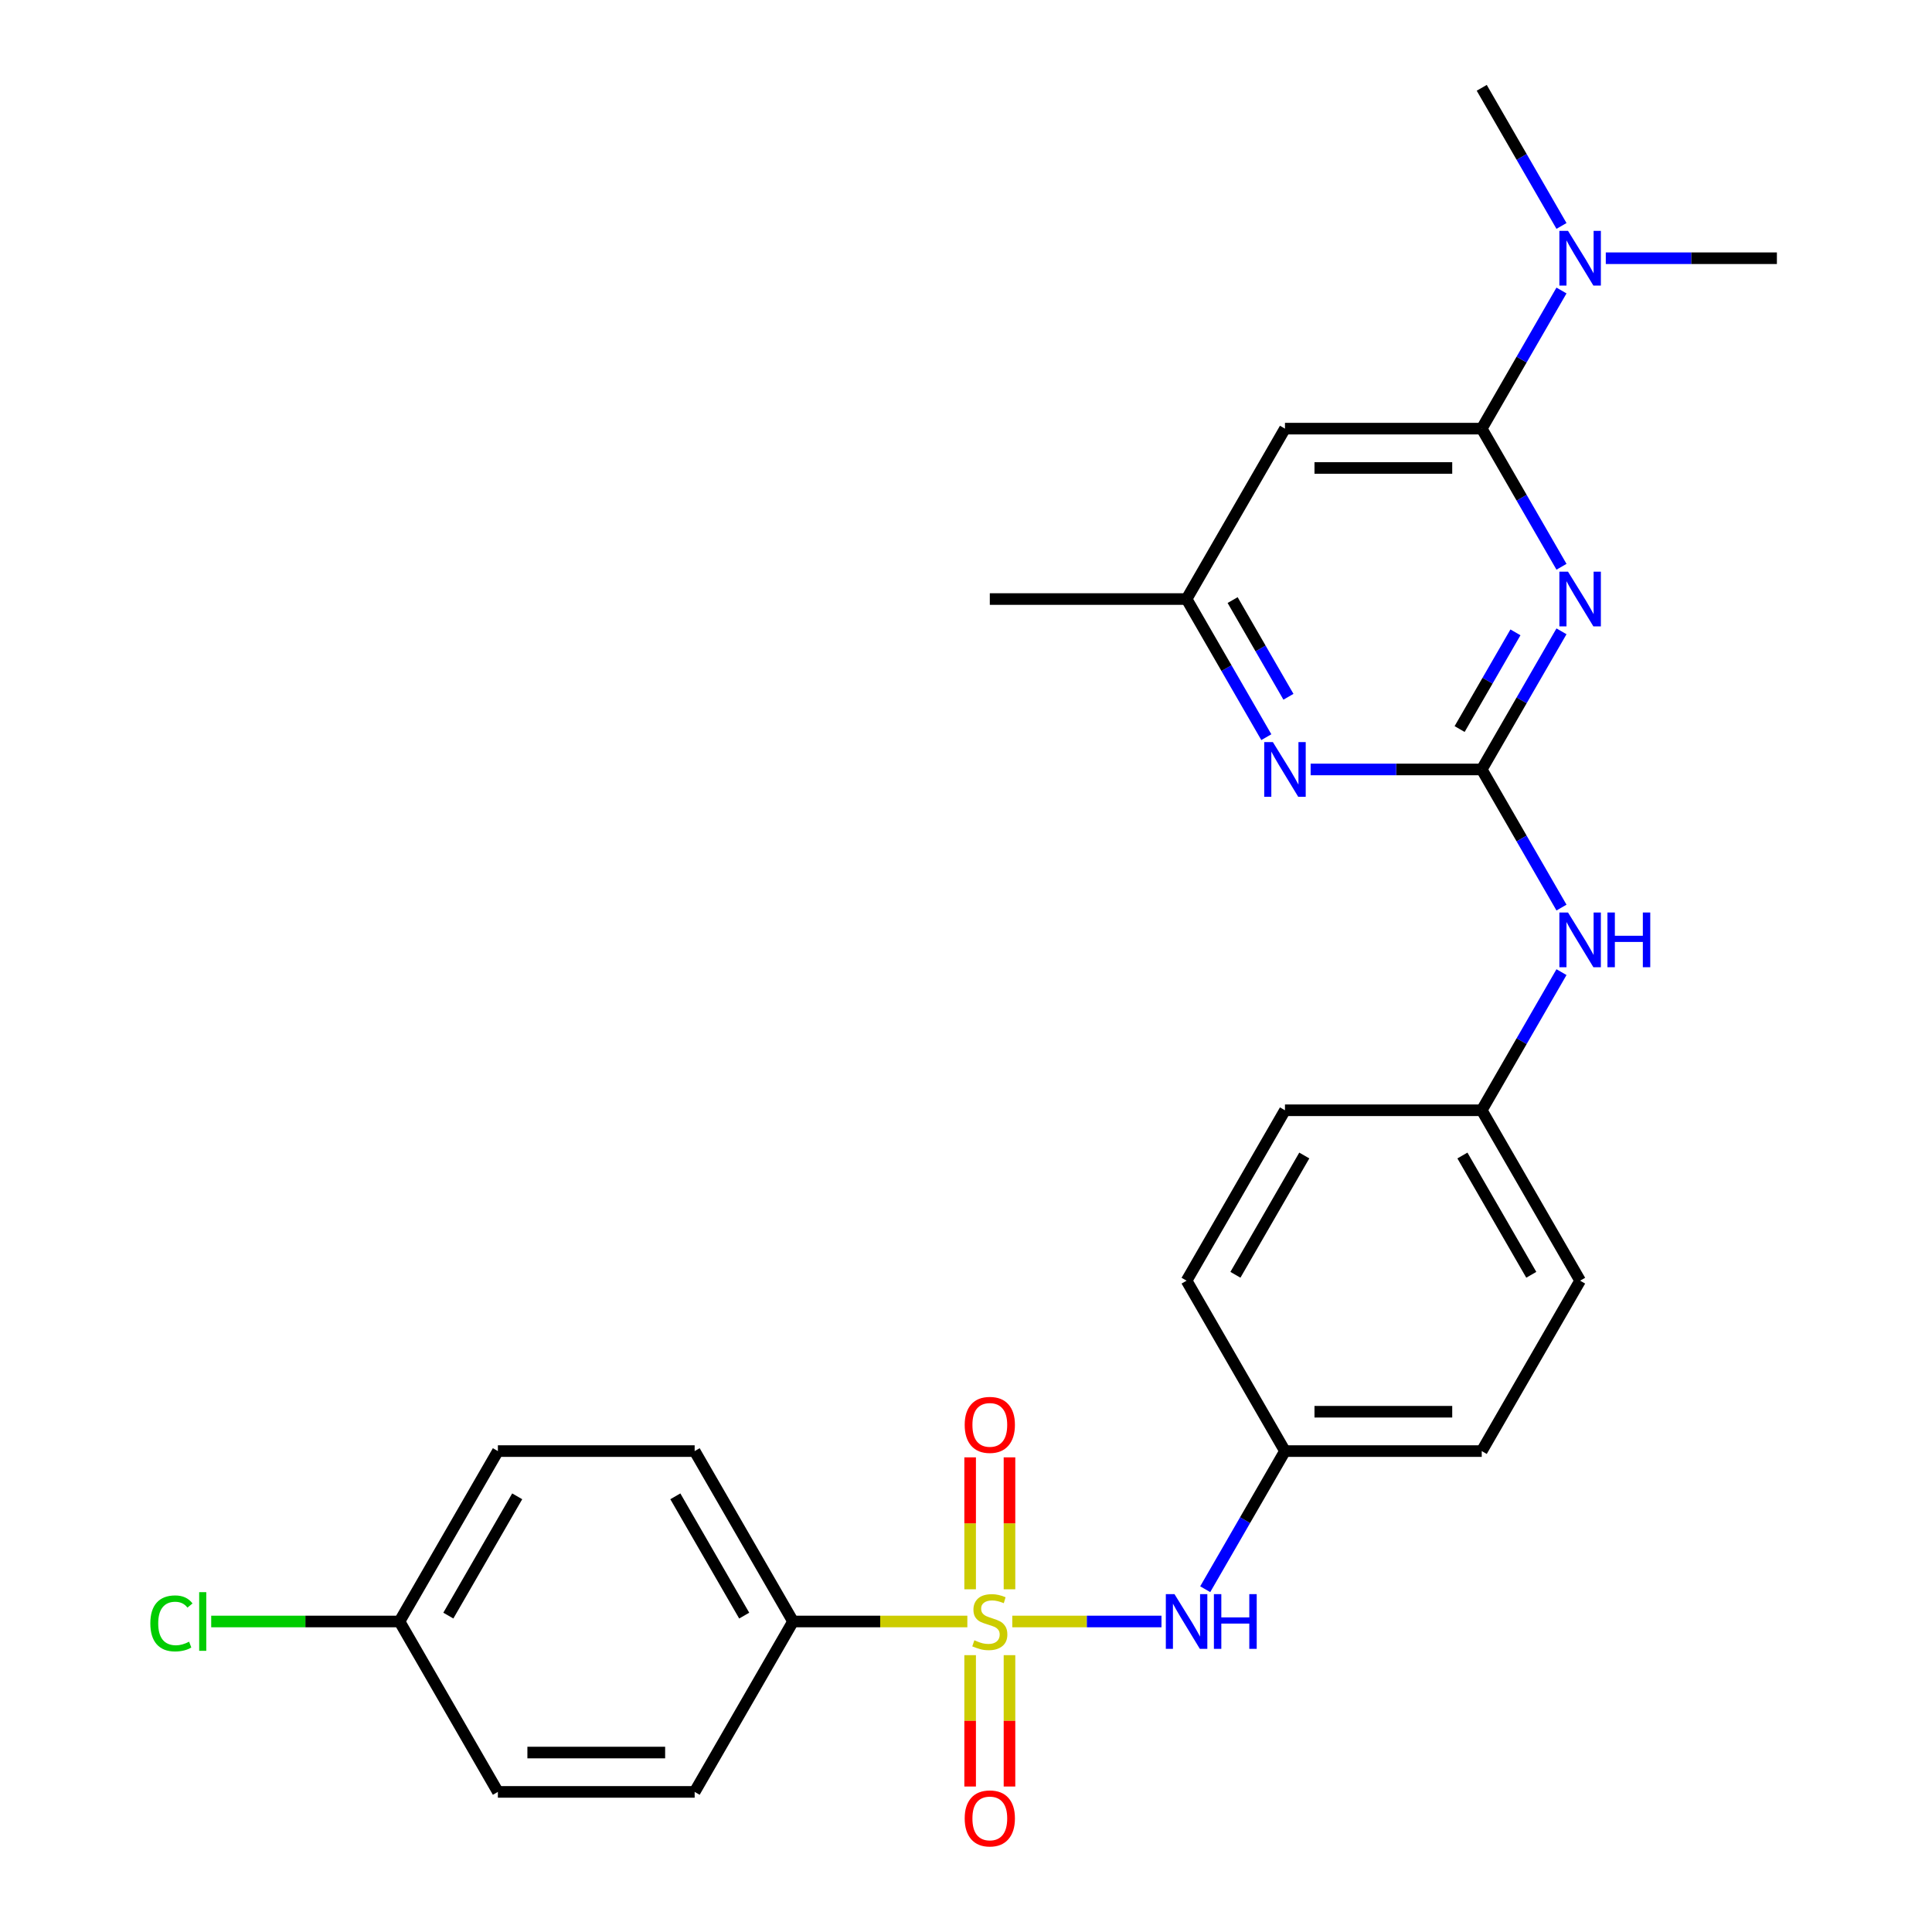 <?xml version='1.0' encoding='iso-8859-1'?>
<svg version='1.1' baseProfile='full'
              xmlns='http://www.w3.org/2000/svg'
                      xmlns:rdkit='http://www.rdkit.org/xml'
                      xmlns:xlink='http://www.w3.org/1999/xlink'
                  xml:space='preserve'
width='1000px' height='1000px' viewBox='0 0 1000 1000'>
<!-- END OF HEADER -->
<rect style='opacity:1.0;fill:#FFFFFF;stroke:none' width='1000' height='1000' x='0' y='0'> </rect>
<path class='bond-3' d='M 523.951,839.282 L 562.564,839.282' style='fill:none;fill-rule:evenodd;stroke:#CCCC00;stroke-width:6px;stroke-linecap:butt;stroke-linejoin:miter;stroke-opacity:1' />
<path class='bond-3' d='M 562.564,839.282 L 601.177,839.282' style='fill:none;fill-rule:evenodd;stroke:#0000FF;stroke-width:6px;stroke-linecap:butt;stroke-linejoin:miter;stroke-opacity:1' />
<path class='bond-6' d='M 500.698,839.282 L 455.587,839.282' style='fill:none;fill-rule:evenodd;stroke:#CCCC00;stroke-width:6px;stroke-linecap:butt;stroke-linejoin:miter;stroke-opacity:1' />
<path class='bond-6' d='M 455.587,839.282 L 410.477,839.282' style='fill:none;fill-rule:evenodd;stroke:#000000;stroke-width:6px;stroke-linecap:butt;stroke-linejoin:miter;stroke-opacity:1' />
<path class='bond-8' d='M 522.509,822.616 L 522.509,788.47' style='fill:none;fill-rule:evenodd;stroke:#CCCC00;stroke-width:6px;stroke-linecap:butt;stroke-linejoin:miter;stroke-opacity:1' />
<path class='bond-8' d='M 522.509,788.47 L 522.509,754.323' style='fill:none;fill-rule:evenodd;stroke:#FF0000;stroke-width:6px;stroke-linecap:butt;stroke-linejoin:miter;stroke-opacity:1' />
<path class='bond-8' d='M 502.14,822.616 L 502.14,788.47' style='fill:none;fill-rule:evenodd;stroke:#CCCC00;stroke-width:6px;stroke-linecap:butt;stroke-linejoin:miter;stroke-opacity:1' />
<path class='bond-8' d='M 502.14,788.47 L 502.14,754.323' style='fill:none;fill-rule:evenodd;stroke:#FF0000;stroke-width:6px;stroke-linecap:butt;stroke-linejoin:miter;stroke-opacity:1' />
<path class='bond-9' d='M 502.14,856.708 L 502.14,890.704' style='fill:none;fill-rule:evenodd;stroke:#CCCC00;stroke-width:6px;stroke-linecap:butt;stroke-linejoin:miter;stroke-opacity:1' />
<path class='bond-9' d='M 502.14,890.704 L 502.14,924.7' style='fill:none;fill-rule:evenodd;stroke:#FF0000;stroke-width:6px;stroke-linecap:butt;stroke-linejoin:miter;stroke-opacity:1' />
<path class='bond-9' d='M 522.509,856.708 L 522.509,890.704' style='fill:none;fill-rule:evenodd;stroke:#CCCC00;stroke-width:6px;stroke-linecap:butt;stroke-linejoin:miter;stroke-opacity:1' />
<path class='bond-9' d='M 522.509,890.704 L 522.509,924.7' style='fill:none;fill-rule:evenodd;stroke:#FF0000;stroke-width:6px;stroke-linecap:butt;stroke-linejoin:miter;stroke-opacity:1' />
<path class='bond-0' d='M 808.224,326.77 L 787.584,362.518' style='fill:none;fill-rule:evenodd;stroke:#0000FF;stroke-width:6px;stroke-linecap:butt;stroke-linejoin:miter;stroke-opacity:1' />
<path class='bond-0' d='M 787.584,362.518 L 766.945,398.267' style='fill:none;fill-rule:evenodd;stroke:#000000;stroke-width:6px;stroke-linecap:butt;stroke-linejoin:miter;stroke-opacity:1' />
<path class='bond-0' d='M 784.391,327.31 L 769.944,352.334' style='fill:none;fill-rule:evenodd;stroke:#0000FF;stroke-width:6px;stroke-linecap:butt;stroke-linejoin:miter;stroke-opacity:1' />
<path class='bond-0' d='M 769.944,352.334 L 755.496,377.357' style='fill:none;fill-rule:evenodd;stroke:#000000;stroke-width:6px;stroke-linecap:butt;stroke-linejoin:miter;stroke-opacity:1' />
<path class='bond-2' d='M 808.224,293.358 L 787.584,257.609' style='fill:none;fill-rule:evenodd;stroke:#0000FF;stroke-width:6px;stroke-linecap:butt;stroke-linejoin:miter;stroke-opacity:1' />
<path class='bond-2' d='M 787.584,257.609 L 766.945,221.861' style='fill:none;fill-rule:evenodd;stroke:#000000;stroke-width:6px;stroke-linecap:butt;stroke-linejoin:miter;stroke-opacity:1' />
<path class='bond-1' d='M 766.945,398.267 L 787.584,434.015' style='fill:none;fill-rule:evenodd;stroke:#000000;stroke-width:6px;stroke-linecap:butt;stroke-linejoin:miter;stroke-opacity:1' />
<path class='bond-1' d='M 787.584,434.015 L 808.224,469.764' style='fill:none;fill-rule:evenodd;stroke:#0000FF;stroke-width:6px;stroke-linecap:butt;stroke-linejoin:miter;stroke-opacity:1' />
<path class='bond-4' d='M 766.945,398.267 L 722.664,398.267' style='fill:none;fill-rule:evenodd;stroke:#000000;stroke-width:6px;stroke-linecap:butt;stroke-linejoin:miter;stroke-opacity:1' />
<path class='bond-4' d='M 722.664,398.267 L 678.383,398.267' style='fill:none;fill-rule:evenodd;stroke:#0000FF;stroke-width:6px;stroke-linecap:butt;stroke-linejoin:miter;stroke-opacity:1' />
<path class='bond-11' d='M 766.945,221.861 L 787.584,186.112' style='fill:none;fill-rule:evenodd;stroke:#000000;stroke-width:6px;stroke-linecap:butt;stroke-linejoin:miter;stroke-opacity:1' />
<path class='bond-11' d='M 787.584,186.112 L 808.224,150.364' style='fill:none;fill-rule:evenodd;stroke:#0000FF;stroke-width:6px;stroke-linecap:butt;stroke-linejoin:miter;stroke-opacity:1' />
<path class='bond-29' d='M 766.945,221.861 L 665.097,221.861' style='fill:none;fill-rule:evenodd;stroke:#000000;stroke-width:6px;stroke-linecap:butt;stroke-linejoin:miter;stroke-opacity:1' />
<path class='bond-29' d='M 751.668,242.23 L 680.374,242.23' style='fill:none;fill-rule:evenodd;stroke:#000000;stroke-width:6px;stroke-linecap:butt;stroke-linejoin:miter;stroke-opacity:1' />
<path class='bond-14' d='M 623.818,822.576 L 644.457,786.827' style='fill:none;fill-rule:evenodd;stroke:#0000FF;stroke-width:6px;stroke-linecap:butt;stroke-linejoin:miter;stroke-opacity:1' />
<path class='bond-14' d='M 644.457,786.827 L 665.097,751.079' style='fill:none;fill-rule:evenodd;stroke:#000000;stroke-width:6px;stroke-linecap:butt;stroke-linejoin:miter;stroke-opacity:1' />
<path class='bond-10' d='M 655.451,381.561 L 634.812,345.812' style='fill:none;fill-rule:evenodd;stroke:#0000FF;stroke-width:6px;stroke-linecap:butt;stroke-linejoin:miter;stroke-opacity:1' />
<path class='bond-10' d='M 634.812,345.812 L 614.173,310.064' style='fill:none;fill-rule:evenodd;stroke:#000000;stroke-width:6px;stroke-linecap:butt;stroke-linejoin:miter;stroke-opacity:1' />
<path class='bond-10' d='M 666.9,360.651 L 652.453,335.627' style='fill:none;fill-rule:evenodd;stroke:#0000FF;stroke-width:6px;stroke-linecap:butt;stroke-linejoin:miter;stroke-opacity:1' />
<path class='bond-10' d='M 652.453,335.627 L 638.005,310.603' style='fill:none;fill-rule:evenodd;stroke:#000000;stroke-width:6px;stroke-linecap:butt;stroke-linejoin:miter;stroke-opacity:1' />
<path class='bond-5' d='M 665.097,221.861 L 614.173,310.064' style='fill:none;fill-rule:evenodd;stroke:#000000;stroke-width:6px;stroke-linecap:butt;stroke-linejoin:miter;stroke-opacity:1' />
<path class='bond-12' d='M 410.477,839.282 L 359.552,751.079' style='fill:none;fill-rule:evenodd;stroke:#000000;stroke-width:6px;stroke-linecap:butt;stroke-linejoin:miter;stroke-opacity:1' />
<path class='bond-12' d='M 385.197,836.236 L 349.55,774.494' style='fill:none;fill-rule:evenodd;stroke:#000000;stroke-width:6px;stroke-linecap:butt;stroke-linejoin:miter;stroke-opacity:1' />
<path class='bond-13' d='M 410.477,839.282 L 359.552,927.485' style='fill:none;fill-rule:evenodd;stroke:#000000;stroke-width:6px;stroke-linecap:butt;stroke-linejoin:miter;stroke-opacity:1' />
<path class='bond-7' d='M 808.224,503.176 L 787.584,538.924' style='fill:none;fill-rule:evenodd;stroke:#0000FF;stroke-width:6px;stroke-linecap:butt;stroke-linejoin:miter;stroke-opacity:1' />
<path class='bond-7' d='M 787.584,538.924 L 766.945,574.673' style='fill:none;fill-rule:evenodd;stroke:#000000;stroke-width:6px;stroke-linecap:butt;stroke-linejoin:miter;stroke-opacity:1' />
<path class='bond-26' d='M 614.173,310.064 L 512.325,310.064' style='fill:none;fill-rule:evenodd;stroke:#000000;stroke-width:6px;stroke-linecap:butt;stroke-linejoin:miter;stroke-opacity:1' />
<path class='bond-24' d='M 831.155,133.658 L 875.436,133.658' style='fill:none;fill-rule:evenodd;stroke:#0000FF;stroke-width:6px;stroke-linecap:butt;stroke-linejoin:miter;stroke-opacity:1' />
<path class='bond-24' d='M 875.436,133.658 L 919.717,133.658' style='fill:none;fill-rule:evenodd;stroke:#000000;stroke-width:6px;stroke-linecap:butt;stroke-linejoin:miter;stroke-opacity:1' />
<path class='bond-25' d='M 808.224,116.951 L 787.584,81.203' style='fill:none;fill-rule:evenodd;stroke:#0000FF;stroke-width:6px;stroke-linecap:butt;stroke-linejoin:miter;stroke-opacity:1' />
<path class='bond-25' d='M 787.584,81.203 L 766.945,45.455' style='fill:none;fill-rule:evenodd;stroke:#000000;stroke-width:6px;stroke-linecap:butt;stroke-linejoin:miter;stroke-opacity:1' />
<path class='bond-18' d='M 359.552,751.079 L 257.704,751.079' style='fill:none;fill-rule:evenodd;stroke:#000000;stroke-width:6px;stroke-linecap:butt;stroke-linejoin:miter;stroke-opacity:1' />
<path class='bond-17' d='M 359.552,927.485 L 257.704,927.485' style='fill:none;fill-rule:evenodd;stroke:#000000;stroke-width:6px;stroke-linecap:butt;stroke-linejoin:miter;stroke-opacity:1' />
<path class='bond-17' d='M 344.275,907.115 L 272.982,907.115' style='fill:none;fill-rule:evenodd;stroke:#000000;stroke-width:6px;stroke-linecap:butt;stroke-linejoin:miter;stroke-opacity:1' />
<path class='bond-20' d='M 665.097,751.079 L 766.945,751.079' style='fill:none;fill-rule:evenodd;stroke:#000000;stroke-width:6px;stroke-linecap:butt;stroke-linejoin:miter;stroke-opacity:1' />
<path class='bond-20' d='M 680.374,730.709 L 751.668,730.709' style='fill:none;fill-rule:evenodd;stroke:#000000;stroke-width:6px;stroke-linecap:butt;stroke-linejoin:miter;stroke-opacity:1' />
<path class='bond-21' d='M 665.097,751.079 L 614.173,662.876' style='fill:none;fill-rule:evenodd;stroke:#000000;stroke-width:6px;stroke-linecap:butt;stroke-linejoin:miter;stroke-opacity:1' />
<path class='bond-15' d='M 766.945,574.673 L 665.097,574.673' style='fill:none;fill-rule:evenodd;stroke:#000000;stroke-width:6px;stroke-linecap:butt;stroke-linejoin:miter;stroke-opacity:1' />
<path class='bond-28' d='M 766.945,574.673 L 817.869,662.876' style='fill:none;fill-rule:evenodd;stroke:#000000;stroke-width:6px;stroke-linecap:butt;stroke-linejoin:miter;stroke-opacity:1' />
<path class='bond-28' d='M 756.943,598.088 L 792.59,659.83' style='fill:none;fill-rule:evenodd;stroke:#000000;stroke-width:6px;stroke-linecap:butt;stroke-linejoin:miter;stroke-opacity:1' />
<path class='bond-16' d='M 206.78,839.282 L 257.704,927.485' style='fill:none;fill-rule:evenodd;stroke:#000000;stroke-width:6px;stroke-linecap:butt;stroke-linejoin:miter;stroke-opacity:1' />
<path class='bond-19' d='M 206.78,839.282 L 158.049,839.282' style='fill:none;fill-rule:evenodd;stroke:#000000;stroke-width:6px;stroke-linecap:butt;stroke-linejoin:miter;stroke-opacity:1' />
<path class='bond-19' d='M 158.049,839.282 L 109.318,839.282' style='fill:none;fill-rule:evenodd;stroke:#00CC00;stroke-width:6px;stroke-linecap:butt;stroke-linejoin:miter;stroke-opacity:1' />
<path class='bond-27' d='M 206.78,839.282 L 257.704,751.079' style='fill:none;fill-rule:evenodd;stroke:#000000;stroke-width:6px;stroke-linecap:butt;stroke-linejoin:miter;stroke-opacity:1' />
<path class='bond-27' d='M 232.06,836.236 L 267.706,774.494' style='fill:none;fill-rule:evenodd;stroke:#000000;stroke-width:6px;stroke-linecap:butt;stroke-linejoin:miter;stroke-opacity:1' />
<path class='bond-22' d='M 766.945,751.079 L 817.869,662.876' style='fill:none;fill-rule:evenodd;stroke:#000000;stroke-width:6px;stroke-linecap:butt;stroke-linejoin:miter;stroke-opacity:1' />
<path class='bond-23' d='M 614.173,662.876 L 665.097,574.673' style='fill:none;fill-rule:evenodd;stroke:#000000;stroke-width:6px;stroke-linecap:butt;stroke-linejoin:miter;stroke-opacity:1' />
<path class='bond-23' d='M 639.452,659.83 L 675.099,598.088' style='fill:none;fill-rule:evenodd;stroke:#000000;stroke-width:6px;stroke-linecap:butt;stroke-linejoin:miter;stroke-opacity:1' />
<path  class='atom-0' d='M 504.325 849.002
Q 504.645 849.122, 505.965 849.682
Q 507.285 850.242, 508.725 850.602
Q 510.205 850.922, 511.645 850.922
Q 514.325 850.922, 515.885 849.642
Q 517.445 848.322, 517.445 846.042
Q 517.445 844.482, 516.645 843.522
Q 515.885 842.562, 514.685 842.042
Q 513.485 841.522, 511.485 840.922
Q 508.965 840.162, 507.445 839.442
Q 505.965 838.722, 504.885 837.202
Q 503.845 835.682, 503.845 833.122
Q 503.845 829.562, 506.245 827.362
Q 508.685 825.162, 513.485 825.162
Q 516.765 825.162, 520.485 826.722
L 519.565 829.802
Q 516.165 828.402, 513.605 828.402
Q 510.845 828.402, 509.325 829.562
Q 507.805 830.682, 507.845 832.642
Q 507.845 834.162, 508.605 835.082
Q 509.405 836.002, 510.525 836.522
Q 511.685 837.042, 513.605 837.642
Q 516.165 838.442, 517.685 839.242
Q 519.205 840.042, 520.285 841.682
Q 521.405 843.282, 521.405 846.042
Q 521.405 849.962, 518.765 852.082
Q 516.165 854.162, 511.805 854.162
Q 509.285 854.162, 507.365 853.602
Q 505.485 853.082, 503.245 852.162
L 504.325 849.002
' fill='#CCCC00'/>
<path  class='atom-1' d='M 811.609 295.904
L 820.889 310.904
Q 821.809 312.384, 823.289 315.064
Q 824.769 317.744, 824.849 317.904
L 824.849 295.904
L 828.609 295.904
L 828.609 324.224
L 824.729 324.224
L 814.769 307.824
Q 813.609 305.904, 812.369 303.704
Q 811.169 301.504, 810.809 300.824
L 810.809 324.224
L 807.129 324.224
L 807.129 295.904
L 811.609 295.904
' fill='#0000FF'/>
<path  class='atom-4' d='M 607.913 825.122
L 617.193 840.122
Q 618.113 841.602, 619.593 844.282
Q 621.073 846.962, 621.153 847.122
L 621.153 825.122
L 624.913 825.122
L 624.913 853.442
L 621.033 853.442
L 611.073 837.042
Q 609.913 835.122, 608.673 832.922
Q 607.473 830.722, 607.113 830.042
L 607.113 853.442
L 603.433 853.442
L 603.433 825.122
L 607.913 825.122
' fill='#0000FF'/>
<path  class='atom-4' d='M 628.313 825.122
L 632.153 825.122
L 632.153 837.162
L 646.633 837.162
L 646.633 825.122
L 650.473 825.122
L 650.473 853.442
L 646.633 853.442
L 646.633 840.362
L 632.153 840.362
L 632.153 853.442
L 628.313 853.442
L 628.313 825.122
' fill='#0000FF'/>
<path  class='atom-5' d='M 658.837 384.107
L 668.117 399.107
Q 669.037 400.587, 670.517 403.267
Q 671.997 405.947, 672.077 406.107
L 672.077 384.107
L 675.837 384.107
L 675.837 412.427
L 671.957 412.427
L 661.997 396.027
Q 660.837 394.107, 659.597 391.907
Q 658.397 389.707, 658.037 389.027
L 658.037 412.427
L 654.357 412.427
L 654.357 384.107
L 658.837 384.107
' fill='#0000FF'/>
<path  class='atom-8' d='M 811.609 472.31
L 820.889 487.31
Q 821.809 488.79, 823.289 491.47
Q 824.769 494.15, 824.849 494.31
L 824.849 472.31
L 828.609 472.31
L 828.609 500.63
L 824.729 500.63
L 814.769 484.23
Q 813.609 482.31, 812.369 480.11
Q 811.169 477.91, 810.809 477.23
L 810.809 500.63
L 807.129 500.63
L 807.129 472.31
L 811.609 472.31
' fill='#0000FF'/>
<path  class='atom-8' d='M 832.009 472.31
L 835.849 472.31
L 835.849 484.35
L 850.329 484.35
L 850.329 472.31
L 854.169 472.31
L 854.169 500.63
L 850.329 500.63
L 850.329 487.55
L 835.849 487.55
L 835.849 500.63
L 832.009 500.63
L 832.009 472.31
' fill='#0000FF'/>
<path  class='atom-9' d='M 499.325 737.514
Q 499.325 730.714, 502.685 726.914
Q 506.045 723.114, 512.325 723.114
Q 518.605 723.114, 521.965 726.914
Q 525.325 730.714, 525.325 737.514
Q 525.325 744.394, 521.925 748.314
Q 518.525 752.194, 512.325 752.194
Q 506.085 752.194, 502.685 748.314
Q 499.325 744.434, 499.325 737.514
M 512.325 748.994
Q 516.645 748.994, 518.965 746.114
Q 521.325 743.194, 521.325 737.514
Q 521.325 731.954, 518.965 729.154
Q 516.645 726.314, 512.325 726.314
Q 508.005 726.314, 505.645 729.114
Q 503.325 731.914, 503.325 737.514
Q 503.325 743.234, 505.645 746.114
Q 508.005 748.994, 512.325 748.994
' fill='#FF0000'/>
<path  class='atom-10' d='M 499.325 941.21
Q 499.325 934.41, 502.685 930.61
Q 506.045 926.81, 512.325 926.81
Q 518.605 926.81, 521.965 930.61
Q 525.325 934.41, 525.325 941.21
Q 525.325 948.09, 521.925 952.01
Q 518.525 955.89, 512.325 955.89
Q 506.085 955.89, 502.685 952.01
Q 499.325 948.13, 499.325 941.21
M 512.325 952.69
Q 516.645 952.69, 518.965 949.81
Q 521.325 946.89, 521.325 941.21
Q 521.325 935.65, 518.965 932.85
Q 516.645 930.01, 512.325 930.01
Q 508.005 930.01, 505.645 932.81
Q 503.325 935.61, 503.325 941.21
Q 503.325 946.93, 505.645 949.81
Q 508.005 952.69, 512.325 952.69
' fill='#FF0000'/>
<path  class='atom-12' d='M 811.609 119.498
L 820.889 134.498
Q 821.809 135.978, 823.289 138.658
Q 824.769 141.338, 824.849 141.498
L 824.849 119.498
L 828.609 119.498
L 828.609 147.818
L 824.729 147.818
L 814.769 131.418
Q 813.609 129.498, 812.369 127.298
Q 811.169 125.098, 810.809 124.418
L 810.809 147.818
L 807.129 147.818
L 807.129 119.498
L 811.609 119.498
' fill='#0000FF'/>
<path  class='atom-20' d='M 77.812 840.262
Q 77.812 833.222, 81.092 829.542
Q 84.412 825.822, 90.692 825.822
Q 96.532 825.822, 99.652 829.942
L 97.012 832.102
Q 94.732 829.102, 90.692 829.102
Q 86.412 829.102, 84.132 831.982
Q 81.892 834.822, 81.892 840.262
Q 81.892 845.862, 84.212 848.742
Q 86.572 851.622, 91.132 851.622
Q 94.252 851.622, 97.892 849.742
L 99.012 852.742
Q 97.532 853.702, 95.292 854.262
Q 93.052 854.822, 90.572 854.822
Q 84.412 854.822, 81.092 851.062
Q 77.812 847.302, 77.812 840.262
' fill='#00CC00'/>
<path  class='atom-20' d='M 103.092 824.102
L 106.772 824.102
L 106.772 854.462
L 103.092 854.462
L 103.092 824.102
' fill='#00CC00'/>
</svg>
